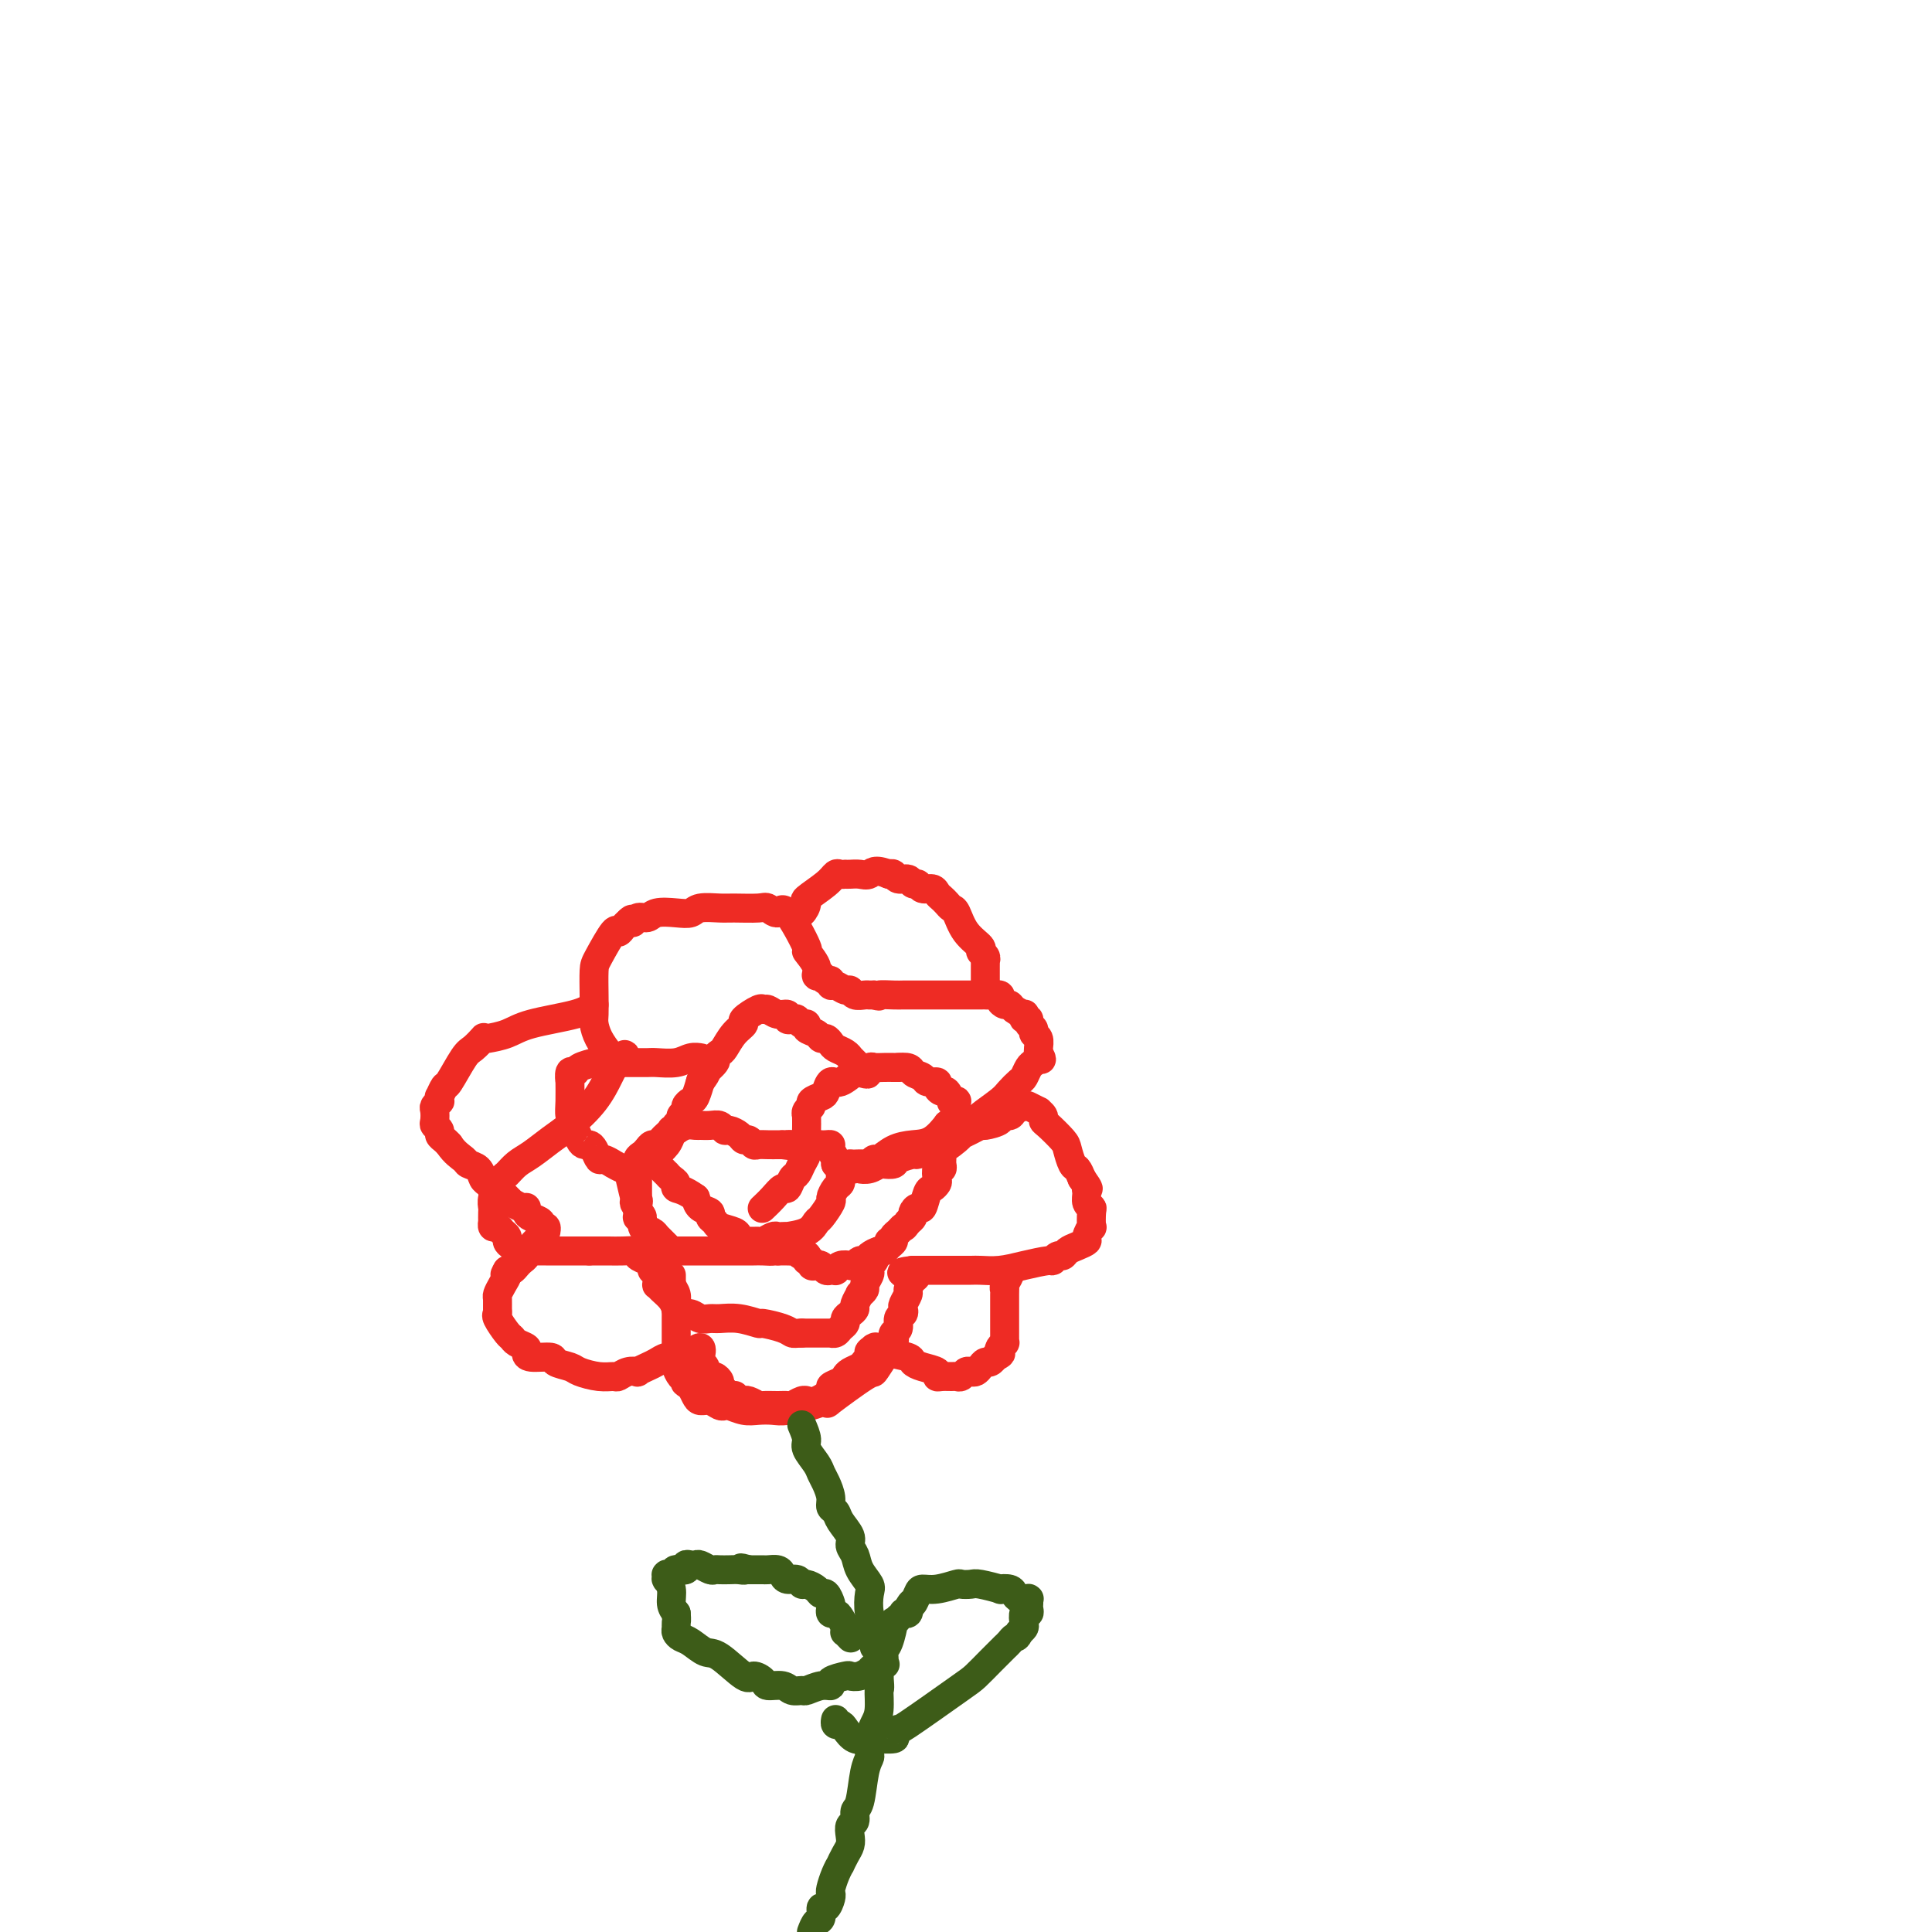 <svg viewBox='0 0 400 400' version='1.1' xmlns='http://www.w3.org/2000/svg' xmlns:xlink='http://www.w3.org/1999/xlink'><g fill='none' stroke='#EE2B24' stroke-width='6' stroke-linecap='round' stroke-linejoin='round'><path d='M158,250c-0.172,0.162 -0.344,0.324 0,0c0.344,-0.324 1.206,-1.133 2,-2c0.794,-0.867 1.522,-1.793 2,-2c0.478,-0.207 0.707,0.306 1,0c0.293,-0.306 0.652,-1.430 1,-2c0.348,-0.570 0.685,-0.587 1,-1c0.315,-0.413 0.606,-1.221 1,-2c0.394,-0.779 0.889,-1.529 1,-2c0.111,-0.471 -0.162,-0.662 0,-1c0.162,-0.338 0.760,-0.823 1,-1c0.240,-0.177 0.121,-0.048 0,0c-0.121,0.048 -0.243,0.013 0,0c0.243,-0.013 0.852,-0.003 1,0c0.148,0.003 -0.167,0.000 0,0c0.167,-0.000 0.814,0.002 1,0c0.186,-0.002 -0.090,-0.008 0,0c0.090,0.008 0.546,0.030 1,0c0.454,-0.030 0.905,-0.111 1,0c0.095,0.111 -0.167,0.415 0,1c0.167,0.585 0.762,1.453 1,2c0.238,0.547 0.119,0.774 0,1'/><path d='M173,241c1.155,0.416 1.042,-0.043 1,0c-0.042,0.043 -0.014,0.588 0,1c0.014,0.412 0.014,0.692 0,1c-0.014,0.308 -0.040,0.644 0,1c0.040,0.356 0.148,0.733 0,1c-0.148,0.267 -0.550,0.424 -1,1c-0.450,0.576 -0.947,1.573 -1,2c-0.053,0.427 0.338,0.286 0,1c-0.338,0.714 -1.407,2.282 -2,3c-0.593,0.718 -0.712,0.585 -1,1c-0.288,0.415 -0.746,1.380 -2,2c-1.254,0.620 -3.305,0.897 -4,1c-0.695,0.103 -0.035,0.031 0,0c0.035,-0.031 -0.554,-0.022 -1,0c-0.446,0.022 -0.748,0.059 -1,0c-0.252,-0.059 -0.454,-0.212 -1,0c-0.546,0.212 -1.438,0.790 -2,1c-0.562,0.210 -0.795,0.053 -1,0c-0.205,-0.053 -0.381,-0.003 -1,0c-0.619,0.003 -1.679,-0.041 -2,0c-0.321,0.041 0.097,0.166 0,0c-0.097,-0.166 -0.710,-0.622 -1,-1c-0.290,-0.378 -0.258,-0.679 -1,-1c-0.742,-0.321 -2.258,-0.663 -3,-1c-0.742,-0.337 -0.710,-0.671 -1,-1c-0.290,-0.329 -0.903,-0.655 -1,-1c-0.097,-0.345 0.320,-0.708 0,-1c-0.320,-0.292 -1.377,-0.512 -2,-1c-0.623,-0.488 -0.811,-1.244 -1,-2'/><path d='M144,248c-2.465,-1.796 -3.626,-1.787 -4,-2c-0.374,-0.213 0.041,-0.648 0,-1c-0.041,-0.352 -0.537,-0.620 -1,-1c-0.463,-0.380 -0.895,-0.870 -1,-1c-0.105,-0.130 0.115,0.101 0,0c-0.115,-0.101 -0.566,-0.535 -1,-1c-0.434,-0.465 -0.850,-0.960 -1,-1c-0.150,-0.040 -0.033,0.376 0,0c0.033,-0.376 -0.016,-1.543 0,-2c0.016,-0.457 0.098,-0.202 0,0c-0.098,0.202 -0.374,0.352 0,0c0.374,-0.352 1.400,-1.204 2,-2c0.600,-0.796 0.776,-1.534 1,-2c0.224,-0.466 0.497,-0.661 1,-1c0.503,-0.339 1.238,-0.824 2,-1c0.762,-0.176 1.552,-0.043 2,0c0.448,0.043 0.553,-0.003 1,0c0.447,0.003 1.237,0.056 2,0c0.763,-0.056 1.500,-0.221 2,0c0.500,0.221 0.764,0.829 1,1c0.236,0.171 0.445,-0.094 1,0c0.555,0.094 1.457,0.547 2,1c0.543,0.453 0.726,0.906 1,1c0.274,0.094 0.641,-0.171 1,0c0.359,0.171 0.712,0.778 1,1c0.288,0.222 0.510,0.060 1,0c0.490,-0.060 1.247,-0.016 2,0c0.753,0.016 1.501,0.005 2,0c0.499,-0.005 0.750,-0.002 1,0'/><path d='M162,237c3.524,0.464 1.336,0.125 1,0c-0.336,-0.125 1.182,-0.034 2,0c0.818,0.034 0.937,0.013 1,0c0.063,-0.013 0.069,-0.019 0,0c-0.069,0.019 -0.215,0.061 0,0c0.215,-0.061 0.790,-0.227 1,0c0.210,0.227 0.056,0.846 0,0c-0.056,-0.846 -0.015,-3.158 0,-4c0.015,-0.842 0.004,-0.216 0,0c-0.004,0.216 -0.001,0.020 0,0c0.001,-0.020 -0.001,0.135 0,0c0.001,-0.135 0.005,-0.561 0,-1c-0.005,-0.439 -0.017,-0.891 0,-1c0.017,-0.109 0.064,0.125 0,0c-0.064,-0.125 -0.238,-0.610 0,-1c0.238,-0.390 0.889,-0.687 1,-1c0.111,-0.313 -0.320,-0.642 0,-1c0.320,-0.358 1.389,-0.745 2,-1c0.611,-0.255 0.764,-0.379 1,-1c0.236,-0.621 0.553,-1.739 1,-2c0.447,-0.261 1.022,0.337 2,0c0.978,-0.337 2.359,-1.607 3,-2c0.641,-0.393 0.543,0.091 1,0c0.457,-0.091 1.471,-0.756 2,-1c0.529,-0.244 0.575,-0.065 1,0c0.425,0.065 1.230,0.018 2,0c0.770,-0.018 1.506,-0.005 2,0c0.494,0.005 0.747,0.003 1,0'/><path d='M186,221c2.731,-0.281 2.559,0.516 3,1c0.441,0.484 1.494,0.656 2,1c0.506,0.344 0.464,0.861 1,1c0.536,0.139 1.650,-0.099 2,0c0.350,0.099 -0.065,0.534 0,1c0.065,0.466 0.610,0.962 1,1c0.390,0.038 0.626,-0.383 1,0c0.374,0.383 0.885,1.570 1,2c0.115,0.430 -0.165,0.103 0,0c0.165,-0.103 0.774,0.017 1,0c0.226,-0.017 0.070,-0.172 0,0c-0.070,0.172 -0.055,0.670 0,1c0.055,0.330 0.150,0.491 0,1c-0.150,0.509 -0.546,1.365 -1,2c-0.454,0.635 -0.967,1.047 -1,1c-0.033,-0.047 0.415,-0.555 0,0c-0.415,0.555 -1.694,2.172 -3,3c-1.306,0.828 -2.641,0.867 -4,1c-1.359,0.133 -2.744,0.361 -4,1c-1.256,0.639 -2.383,1.688 -3,2c-0.617,0.312 -0.725,-0.112 -1,0c-0.275,0.112 -0.719,0.762 -1,1c-0.281,0.238 -0.401,0.064 -1,0c-0.599,-0.064 -1.677,-0.017 -2,0c-0.323,0.017 0.109,0.005 0,0c-0.109,-0.005 -0.760,-0.001 -1,0c-0.240,0.001 -0.069,0.000 0,0c0.069,-0.000 0.034,-0.000 0,0'/><path d='M176,241c-3.059,1.623 -0.205,1.181 1,1c1.205,-0.181 0.761,-0.100 1,0c0.239,0.100 1.161,0.220 2,0c0.839,-0.220 1.595,-0.781 2,-1c0.405,-0.219 0.460,-0.096 1,0c0.540,0.096 1.567,0.166 2,0c0.433,-0.166 0.274,-0.566 1,-1c0.726,-0.434 2.338,-0.901 3,-1c0.662,-0.099 0.372,0.169 1,0c0.628,-0.169 2.172,-0.777 3,-1c0.828,-0.223 0.940,-0.062 1,0c0.060,0.062 0.069,0.023 0,0c-0.069,-0.023 -0.215,-0.032 0,0c0.215,0.032 0.791,0.104 1,0c0.209,-0.104 0.052,-0.383 0,0c-0.052,0.383 -0.000,1.430 0,2c0.000,0.570 -0.052,0.663 0,1c0.052,0.337 0.207,0.917 0,1c-0.207,0.083 -0.776,-0.331 -1,0c-0.224,0.331 -0.101,1.407 0,2c0.101,0.593 0.182,0.704 0,1c-0.182,0.296 -0.627,0.776 -1,1c-0.373,0.224 -0.674,0.193 -1,1c-0.326,0.807 -0.679,2.454 -1,3c-0.321,0.546 -0.612,-0.008 -1,0c-0.388,0.008 -0.874,0.579 -1,1c-0.126,0.421 0.107,0.692 0,1c-0.107,0.308 -0.553,0.654 -1,1'/><path d='M188,253c-1.111,1.571 -0.889,0.998 -1,1c-0.111,0.002 -0.555,0.579 -1,1c-0.445,0.421 -0.892,0.686 -1,1c-0.108,0.314 0.122,0.675 0,1c-0.122,0.325 -0.596,0.613 -1,1c-0.404,0.387 -0.738,0.873 -1,1c-0.262,0.127 -0.452,-0.106 -1,0c-0.548,0.106 -1.455,0.550 -2,1c-0.545,0.450 -0.727,0.904 -1,1c-0.273,0.096 -0.637,-0.167 -1,0c-0.363,0.167 -0.723,0.763 -1,1c-0.277,0.237 -0.469,0.116 -1,0c-0.531,-0.116 -1.399,-0.226 -2,0c-0.601,0.226 -0.935,0.789 -1,1c-0.065,0.211 0.137,0.070 0,0c-0.137,-0.070 -0.615,-0.070 -1,0c-0.385,0.070 -0.676,0.211 -1,0c-0.324,-0.211 -0.679,-0.774 -1,-1c-0.321,-0.226 -0.608,-0.117 -1,0c-0.392,0.117 -0.889,0.241 -1,0c-0.111,-0.241 0.164,-0.848 0,-1c-0.164,-0.152 -0.766,0.152 -1,0c-0.234,-0.152 -0.099,-0.759 0,-1c0.099,-0.241 0.162,-0.117 0,0c-0.162,0.117 -0.550,0.228 -1,0c-0.450,-0.228 -0.963,-0.793 -1,-1c-0.037,-0.207 0.403,-0.055 0,0c-0.403,0.055 -1.647,0.015 -2,0c-0.353,-0.015 0.185,-0.004 0,0c-0.185,0.004 -1.092,0.002 -2,0'/><path d='M161,259c-2.605,-0.464 -1.117,-0.124 -1,0c0.117,0.124 -1.138,0.033 -2,0c-0.862,-0.033 -1.330,-0.009 -2,0c-0.670,0.009 -1.541,0.002 -2,0c-0.459,-0.002 -0.507,-0.001 -1,0c-0.493,0.001 -1.431,0.000 -2,0c-0.569,-0.000 -0.767,-0.000 -1,0c-0.233,0.000 -0.500,0.000 -1,0c-0.500,-0.000 -1.233,-0.000 -2,0c-0.767,0.000 -1.567,0.000 -2,0c-0.433,-0.000 -0.498,-0.000 -1,0c-0.502,0.000 -1.440,0.001 -2,0c-0.560,-0.001 -0.742,-0.003 -1,0c-0.258,0.003 -0.594,0.012 -1,0c-0.406,-0.012 -0.883,-0.045 -1,0c-0.117,0.045 0.126,0.170 0,0c-0.126,-0.170 -0.622,-0.633 -1,-1c-0.378,-0.367 -0.640,-0.638 -1,-1c-0.360,-0.362 -0.818,-0.815 -1,-1c-0.182,-0.185 -0.086,-0.100 0,0c0.086,0.100 0.164,0.217 0,0c-0.164,-0.217 -0.570,-0.766 -1,-1c-0.430,-0.234 -0.886,-0.153 -1,0c-0.114,0.153 0.113,0.377 0,0c-0.113,-0.377 -0.566,-1.354 -1,-2c-0.434,-0.646 -0.848,-0.961 -1,-1c-0.152,-0.039 -0.041,0.200 0,0c0.041,-0.200 0.011,-0.837 0,-1c-0.011,-0.163 -0.003,0.148 0,0c0.003,-0.148 0.001,-0.757 0,-1c-0.001,-0.243 -0.000,-0.122 0,0'/><path d='M132,250c-1.392,-1.555 -0.373,-0.942 0,-1c0.373,-0.058 0.100,-0.785 0,-1c-0.100,-0.215 -0.027,0.083 0,0c0.027,-0.083 0.007,-0.546 0,-1c-0.007,-0.454 -0.002,-0.898 0,-1c0.002,-0.102 -0.000,0.138 0,0c0.000,-0.138 0.003,-0.653 0,-1c-0.003,-0.347 -0.012,-0.527 0,-1c0.012,-0.473 0.045,-1.241 0,-2c-0.045,-0.759 -0.167,-1.509 0,-2c0.167,-0.491 0.622,-0.723 1,-1c0.378,-0.277 0.678,-0.599 1,-1c0.322,-0.401 0.665,-0.882 1,-1c0.335,-0.118 0.663,0.126 1,0c0.337,-0.126 0.682,-0.621 1,-1c0.318,-0.379 0.607,-0.641 1,-1c0.393,-0.359 0.890,-0.814 1,-1c0.110,-0.186 -0.168,-0.102 0,0c0.168,0.102 0.781,0.220 1,0c0.219,-0.220 0.044,-0.780 0,-1c-0.044,-0.220 0.045,-0.100 0,0c-0.045,0.100 -0.223,0.182 0,0c0.223,-0.182 0.847,-0.627 1,-1c0.153,-0.373 -0.167,-0.675 0,-1c0.167,-0.325 0.819,-0.673 1,-1c0.181,-0.327 -0.109,-0.635 0,-1c0.109,-0.365 0.617,-0.789 1,-1c0.383,-0.211 0.642,-0.211 1,-1c0.358,-0.789 0.817,-2.368 1,-3c0.183,-0.632 0.092,-0.316 0,0'/><path d='M145,224c2.113,-2.819 0.894,-1.867 1,-2c0.106,-0.133 1.536,-1.352 2,-2c0.464,-0.648 -0.039,-0.727 0,-1c0.039,-0.273 0.621,-0.740 1,-1c0.379,-0.260 0.557,-0.312 1,-1c0.443,-0.688 1.151,-2.012 2,-3c0.849,-0.988 1.837,-1.639 2,-2c0.163,-0.361 -0.501,-0.432 0,-1c0.501,-0.568 2.166,-1.631 3,-2c0.834,-0.369 0.835,-0.043 1,0c0.165,0.043 0.492,-0.199 1,0c0.508,0.199 1.197,0.837 2,1c0.803,0.163 1.720,-0.148 2,0c0.280,0.148 -0.078,0.757 0,1c0.078,0.243 0.594,0.121 1,0c0.406,-0.121 0.704,-0.240 1,0c0.296,0.240 0.590,0.839 1,1c0.410,0.161 0.936,-0.115 1,0c0.064,0.115 -0.333,0.622 0,1c0.333,0.378 1.398,0.626 2,1c0.602,0.374 0.742,0.873 1,1c0.258,0.127 0.633,-0.120 1,0c0.367,0.120 0.724,0.606 1,1c0.276,0.394 0.469,0.697 1,1c0.531,0.303 1.400,0.607 2,1c0.600,0.393 0.932,0.876 1,1c0.068,0.124 -0.126,-0.111 0,0c0.126,0.111 0.572,0.568 1,1c0.428,0.432 0.836,0.838 1,1c0.164,0.162 0.082,0.081 0,0'/><path d='M178,221c3.267,2.089 0.933,1.311 0,1c-0.933,-0.311 -0.467,-0.156 0,0'/><path d='M145,219c0.165,0.030 0.330,0.061 0,0c-0.330,-0.061 -1.154,-0.212 -2,0c-0.846,0.212 -1.712,0.789 -3,1c-1.288,0.211 -2.996,0.057 -4,0c-1.004,-0.057 -1.303,-0.015 -2,0c-0.697,0.015 -1.790,0.004 -2,0c-0.210,-0.004 0.465,-0.001 0,0c-0.465,0.001 -2.069,-0.000 -3,0c-0.931,0.000 -1.188,0.003 -2,0c-0.812,-0.003 -2.178,-0.010 -3,0c-0.822,0.010 -1.100,0.039 -1,0c0.100,-0.039 0.577,-0.146 0,0c-0.577,0.146 -2.207,0.543 -3,1c-0.793,0.457 -0.748,0.972 -1,1c-0.252,0.028 -0.800,-0.431 -1,0c-0.200,0.431 -0.051,1.754 0,2c0.051,0.246 0.003,-0.583 0,0c-0.003,0.583 0.038,2.580 0,4c-0.038,1.420 -0.154,2.263 0,3c0.154,0.737 0.577,1.369 1,2'/><path d='M119,233c-0.203,1.978 -0.209,0.924 0,1c0.209,0.076 0.634,1.282 1,2c0.366,0.718 0.674,0.948 1,1c0.326,0.052 0.670,-0.073 1,0c0.330,0.073 0.647,0.344 1,1c0.353,0.656 0.742,1.696 1,2c0.258,0.304 0.384,-0.129 1,0c0.616,0.129 1.720,0.819 2,1c0.280,0.181 -0.265,-0.148 0,0c0.265,0.148 1.339,0.772 2,1c0.661,0.228 0.909,0.061 1,0c0.091,-0.061 0.024,-0.016 0,0c-0.024,0.016 -0.007,0.004 0,0c0.007,-0.004 0.002,-0.001 0,0c-0.002,0.001 -0.001,0.001 0,0'/><path d='M130,242c0.723,3.206 1.447,6.412 2,8c0.553,1.588 0.936,1.556 1,2c0.064,0.444 -0.189,1.362 0,2c0.189,0.638 0.821,0.997 1,1c0.179,0.003 -0.097,-0.350 0,0c0.097,0.350 0.565,1.403 1,2c0.435,0.597 0.838,0.739 1,1c0.162,0.261 0.085,0.640 0,1c-0.085,0.360 -0.177,0.701 0,1c0.177,0.299 0.622,0.556 1,1c0.378,0.444 0.690,1.075 1,2c0.310,0.925 0.619,2.143 1,3c0.381,0.857 0.834,1.354 1,2c0.166,0.646 0.044,1.441 0,2c-0.044,0.559 -0.012,0.881 0,1c0.012,0.119 0.003,0.034 0,0c-0.003,-0.034 -0.002,-0.017 0,0'/><path d='M184,257c-0.332,0.900 -0.664,1.799 -1,2c-0.336,0.201 -0.678,-0.298 -1,0c-0.322,0.298 -0.626,1.393 -1,2c-0.374,0.607 -0.817,0.726 -1,1c-0.183,0.274 -0.106,0.705 0,1c0.106,0.295 0.240,0.456 0,1c-0.240,0.544 -0.853,1.473 -1,2c-0.147,0.527 0.172,0.652 0,1c-0.172,0.348 -0.833,0.919 -1,1c-0.167,0.081 0.162,-0.329 0,0c-0.162,0.329 -0.813,1.398 -1,2c-0.187,0.602 0.090,0.739 0,1c-0.090,0.261 -0.549,0.648 -1,1c-0.451,0.352 -0.896,0.669 -1,1c-0.104,0.331 0.131,0.677 0,1c-0.131,0.323 -0.629,0.622 -1,1c-0.371,0.378 -0.614,0.833 -1,1c-0.386,0.167 -0.915,0.045 -1,0c-0.085,-0.045 0.276,-0.012 0,0c-0.276,0.012 -1.187,0.003 -2,0c-0.813,-0.003 -1.526,-0.001 -2,0c-0.474,0.001 -0.707,0.000 -1,0c-0.293,-0.000 -0.647,-0.000 -1,0'/><path d='M166,276c-1.479,0.043 -1.676,0.151 -2,0c-0.324,-0.151 -0.776,-0.562 -2,-1c-1.224,-0.438 -3.220,-0.902 -4,-1c-0.780,-0.098 -0.345,0.171 -1,0c-0.655,-0.171 -2.402,-0.782 -4,-1c-1.598,-0.218 -3.048,-0.044 -4,0c-0.952,0.044 -1.407,-0.043 -2,0c-0.593,0.043 -1.324,0.216 -2,0c-0.676,-0.216 -1.298,-0.821 -2,-1c-0.702,-0.179 -1.484,0.067 -2,0c-0.516,-0.067 -0.765,-0.448 -1,-1c-0.235,-0.552 -0.455,-1.276 -1,-2c-0.545,-0.724 -1.414,-1.447 -2,-2c-0.586,-0.553 -0.889,-0.937 -1,-1c-0.111,-0.063 -0.030,0.194 0,0c0.030,-0.194 0.009,-0.841 0,-1c-0.009,-0.159 -0.007,0.168 0,0c0.007,-0.168 0.017,-0.832 0,-1c-0.017,-0.168 -0.061,0.161 0,0c0.061,-0.161 0.229,-0.813 0,-1c-0.229,-0.187 -0.854,0.091 -1,0c-0.146,-0.091 0.188,-0.550 0,-1c-0.188,-0.450 -0.896,-0.891 -1,-1c-0.104,-0.109 0.397,0.114 0,0c-0.397,-0.114 -1.692,-0.567 -2,-1c-0.308,-0.433 0.370,-0.848 0,-1c-0.370,-0.152 -1.790,-0.041 -3,0c-1.210,0.041 -2.210,0.011 -3,0c-0.790,-0.011 -1.368,-0.003 -2,0c-0.632,0.003 -1.316,0.002 -2,0'/><path d='M122,259c-2.400,-0.000 -3.401,-0.000 -4,0c-0.599,0.000 -0.798,0.000 -1,0c-0.202,-0.000 -0.407,-0.000 -1,0c-0.593,0.000 -1.572,0.001 -2,0c-0.428,-0.001 -0.303,-0.003 -1,0c-0.697,0.003 -2.215,0.012 -3,0c-0.785,-0.012 -0.836,-0.045 -1,0c-0.164,0.045 -0.439,0.167 -1,0c-0.561,-0.167 -1.407,-0.623 -2,-1c-0.593,-0.377 -0.933,-0.674 -1,-1c-0.067,-0.326 0.140,-0.680 0,-1c-0.140,-0.320 -0.626,-0.606 -1,-1c-0.374,-0.394 -0.636,-0.897 -1,-1c-0.364,-0.103 -0.829,0.194 -1,0c-0.171,-0.194 -0.047,-0.881 0,-1c0.047,-0.119 0.017,0.328 0,0c-0.017,-0.328 -0.019,-1.431 0,-2c0.019,-0.569 0.061,-0.604 0,-1c-0.061,-0.396 -0.224,-1.152 0,-2c0.224,-0.848 0.836,-1.789 1,-2c0.164,-0.211 -0.120,0.306 0,0c0.120,-0.306 0.643,-1.436 1,-2c0.357,-0.564 0.548,-0.561 1,-1c0.452,-0.439 1.167,-1.319 2,-2c0.833,-0.681 1.785,-1.162 3,-2c1.215,-0.838 2.693,-2.031 4,-3c1.307,-0.969 2.443,-1.713 4,-3c1.557,-1.287 3.535,-3.116 5,-5c1.465,-1.884 2.419,-3.824 3,-5c0.581,-1.176 0.791,-1.588 1,-2'/><path d='M127,221c4.098,-4.730 1.842,-2.053 1,-1c-0.842,1.053 -0.271,0.484 0,0c0.271,-0.484 0.241,-0.882 0,-1c-0.241,-0.118 -0.691,0.044 -1,0c-0.309,-0.044 -0.475,-0.295 -1,-1c-0.525,-0.705 -1.409,-1.862 -2,-3c-0.591,-1.138 -0.889,-2.255 -1,-3c-0.111,-0.745 -0.033,-1.119 0,-2c0.033,-0.881 0.022,-2.270 0,-4c-0.022,-1.730 -0.056,-3.801 0,-5c0.056,-1.199 0.200,-1.526 1,-3c0.800,-1.474 2.256,-4.096 3,-5c0.744,-0.904 0.777,-0.089 1,0c0.223,0.089 0.635,-0.546 1,-1c0.365,-0.454 0.682,-0.727 1,-1'/><path d='M130,191c1.276,-1.482 0.967,-0.187 1,0c0.033,0.187 0.408,-0.733 1,-1c0.592,-0.267 1.403,0.121 2,0c0.597,-0.121 0.982,-0.750 2,-1c1.018,-0.250 2.668,-0.120 4,0c1.332,0.120 2.346,0.229 3,0c0.654,-0.229 0.948,-0.795 2,-1c1.052,-0.205 2.863,-0.049 4,0c1.137,0.049 1.600,-0.008 3,0c1.400,0.008 3.736,0.081 5,0c1.264,-0.081 1.457,-0.315 2,0c0.543,0.315 1.435,1.180 2,1c0.565,-0.180 0.802,-1.403 2,0c1.198,1.403 3.358,5.434 4,7c0.642,1.566 -0.235,0.667 0,1c0.235,0.333 1.582,1.897 2,3c0.418,1.103 -0.094,1.744 0,2c0.094,0.256 0.795,0.125 1,0c0.205,-0.125 -0.087,-0.245 0,0c0.087,0.245 0.552,0.854 1,1c0.448,0.146 0.880,-0.172 1,0c0.120,0.172 -0.071,0.835 0,1c0.071,0.165 0.404,-0.166 1,0c0.596,0.166 1.456,0.829 2,1c0.544,0.171 0.772,-0.150 1,0c0.228,0.150 0.456,0.772 1,1c0.544,0.228 1.404,0.061 2,0c0.596,-0.061 0.930,-0.016 1,0c0.070,0.016 -0.123,0.005 0,0c0.123,-0.005 0.561,-0.002 1,0'/><path d='M181,206c1.617,0.464 0.659,0.124 1,0c0.341,-0.124 1.982,-0.033 3,0c1.018,0.033 1.413,0.009 2,0c0.587,-0.009 1.367,-0.002 2,0c0.633,0.002 1.120,0.001 2,0c0.880,-0.001 2.152,-0.000 3,0c0.848,0.000 1.273,0.000 2,0c0.727,-0.000 1.757,0.000 2,0c0.243,-0.000 -0.299,-0.000 0,0c0.299,0.000 1.441,0.000 2,0c0.559,-0.000 0.536,-0.001 1,0c0.464,0.001 1.416,0.003 2,0c0.584,-0.003 0.800,-0.011 1,0c0.200,0.011 0.382,0.041 1,0c0.618,-0.041 1.670,-0.152 2,0c0.330,0.152 -0.062,0.567 0,1c0.062,0.433 0.577,0.886 1,1c0.423,0.114 0.753,-0.109 1,0c0.247,0.109 0.410,0.550 1,1c0.590,0.450 1.607,0.908 2,1c0.393,0.092 0.162,-0.183 0,0c-0.162,0.183 -0.255,0.823 0,1c0.255,0.177 0.857,-0.108 1,0c0.143,0.108 -0.172,0.610 0,1c0.172,0.390 0.831,0.668 1,1c0.169,0.332 -0.150,0.718 0,1c0.150,0.282 0.771,0.461 1,1c0.229,0.539 0.065,1.440 0,2c-0.065,0.560 -0.033,0.780 0,1'/><path d='M215,218c1.241,2.079 0.344,1.277 0,1c-0.344,-0.277 -0.134,-0.029 0,0c0.134,0.029 0.192,-0.162 0,0c-0.192,0.162 -0.632,0.677 -1,1c-0.368,0.323 -0.662,0.456 -1,1c-0.338,0.544 -0.718,1.501 -1,2c-0.282,0.499 -0.466,0.539 -1,1c-0.534,0.461 -1.418,1.342 -2,2c-0.582,0.658 -0.863,1.095 -2,2c-1.137,0.905 -3.132,2.280 -4,3c-0.868,0.720 -0.610,0.785 -1,1c-0.390,0.215 -1.428,0.578 -2,1c-0.572,0.422 -0.679,0.901 -1,1c-0.321,0.099 -0.857,-0.184 -1,0c-0.143,0.184 0.108,0.834 0,1c-0.108,0.166 -0.575,-0.151 -1,0c-0.425,0.151 -0.807,0.772 -1,1c-0.193,0.228 -0.198,0.065 0,0c0.198,-0.065 0.599,-0.033 1,0'/><path d='M197,236c-2.595,2.834 -0.082,0.918 1,0c1.082,-0.918 0.732,-0.837 1,-1c0.268,-0.163 1.152,-0.569 2,-1c0.848,-0.431 1.660,-0.885 2,-1c0.340,-0.115 0.208,0.110 1,0c0.792,-0.110 2.507,-0.555 3,-1c0.493,-0.445 -0.236,-0.890 0,-1c0.236,-0.110 1.436,0.114 2,0c0.564,-0.114 0.491,-0.566 1,-1c0.509,-0.434 1.599,-0.848 2,-1c0.401,-0.152 0.111,-0.041 0,0c-0.111,0.041 -0.043,0.011 0,0c0.043,-0.011 0.062,-0.004 0,0c-0.062,0.004 -0.205,0.005 0,0c0.205,-0.005 0.758,-0.016 1,0c0.242,0.016 0.174,0.060 0,0c-0.174,-0.060 -0.453,-0.223 0,0c0.453,0.223 1.639,0.831 2,1c0.361,0.169 -0.103,-0.102 0,0c0.103,0.102 0.773,0.578 1,1c0.227,0.422 0.011,0.789 0,1c-0.011,0.211 0.182,0.265 1,1c0.818,0.735 2.261,2.150 3,3c0.739,0.850 0.776,1.135 1,2c0.224,0.865 0.637,2.310 1,3c0.363,0.690 0.675,0.626 1,1c0.325,0.374 0.662,1.187 1,2'/><path d='M224,244c1.924,2.741 1.234,2.094 1,2c-0.234,-0.094 -0.010,0.365 0,1c0.010,0.635 -0.192,1.447 0,2c0.192,0.553 0.779,0.849 1,1c0.221,0.151 0.075,0.159 0,1c-0.075,0.841 -0.078,2.516 0,3c0.078,0.484 0.239,-0.221 0,0c-0.239,0.221 -0.876,1.370 -1,2c-0.124,0.630 0.265,0.742 0,1c-0.265,0.258 -1.185,0.662 -2,1c-0.815,0.338 -1.525,0.612 -2,1c-0.475,0.388 -0.717,0.891 -1,1c-0.283,0.109 -0.609,-0.177 -1,0c-0.391,0.177 -0.847,0.818 -1,1c-0.153,0.182 -0.003,-0.095 -1,0c-0.997,0.095 -3.139,0.561 -5,1c-1.861,0.439 -3.439,0.850 -5,1c-1.561,0.150 -3.104,0.040 -4,0c-0.896,-0.040 -1.146,-0.011 -2,0c-0.854,0.011 -2.313,0.003 -3,0c-0.687,-0.003 -0.604,-0.001 -1,0c-0.396,0.001 -1.273,0.000 -2,0c-0.727,-0.000 -1.305,-0.000 -2,0c-0.695,0.000 -1.507,0.000 -2,0c-0.493,-0.000 -0.668,-0.000 -1,0c-0.332,0.000 -0.821,0.000 -1,0c-0.179,-0.000 -0.048,-0.000 0,0c0.048,0.000 0.014,0.000 0,0c-0.014,-0.000 -0.007,-0.000 0,0'/><path d='M189,263c-4.504,0.505 -1.263,0.769 0,1c1.263,0.231 0.548,0.429 0,1c-0.548,0.571 -0.930,1.515 -1,2c-0.070,0.485 0.173,0.510 0,1c-0.173,0.490 -0.763,1.444 -1,2c-0.237,0.556 -0.120,0.712 0,1c0.120,0.288 0.242,0.707 0,1c-0.242,0.293 -0.848,0.458 -1,1c-0.152,0.542 0.150,1.460 0,2c-0.150,0.540 -0.751,0.703 -1,1c-0.249,0.297 -0.144,0.730 0,1c0.144,0.270 0.327,0.378 0,1c-0.327,0.622 -1.166,1.757 -2,3c-0.834,1.243 -1.664,2.595 -2,3c-0.336,0.405 -0.178,-0.136 -2,1c-1.822,1.136 -5.623,3.950 -7,5c-1.377,1.050 -0.329,0.338 0,0c0.329,-0.338 -0.061,-0.301 -1,0c-0.939,0.301 -2.429,0.865 -3,1c-0.571,0.135 -0.224,-0.159 -1,0c-0.776,0.159 -2.673,0.771 -4,1c-1.327,0.229 -2.082,0.075 -3,0c-0.918,-0.075 -2.000,-0.072 -3,0c-1.000,0.072 -1.920,0.211 -3,0c-1.080,-0.211 -2.321,-0.774 -3,-1c-0.679,-0.226 -0.798,-0.115 -1,0c-0.202,0.115 -0.488,0.235 -1,0c-0.512,-0.235 -1.251,-0.826 -2,-1c-0.749,-0.174 -1.509,0.069 -2,0c-0.491,-0.069 -0.712,-0.448 -1,-1c-0.288,-0.552 -0.644,-1.276 -1,-2'/><path d='M143,287c-1.884,-0.968 -1.093,-0.890 -1,-1c0.093,-0.110 -0.511,-0.410 -1,-1c-0.489,-0.590 -0.863,-1.470 -1,-2c-0.137,-0.530 -0.037,-0.710 0,-1c0.037,-0.290 0.010,-0.689 0,-1c-0.010,-0.311 -0.003,-0.532 0,-1c0.003,-0.468 0.001,-1.181 0,-2c-0.001,-0.819 -0.000,-1.743 0,-2c0.000,-0.257 0.000,0.153 0,0c-0.000,-0.153 -0.000,-0.867 0,-1c0.000,-0.133 0.001,0.316 0,0c-0.001,-0.316 -0.004,-1.399 0,-2c0.004,-0.601 0.015,-0.722 0,-1c-0.015,-0.278 -0.057,-0.715 0,-1c0.057,-0.285 0.211,-0.420 0,-1c-0.211,-0.580 -0.789,-1.606 -1,-2c-0.211,-0.394 -0.057,-0.157 0,0c0.057,0.157 0.015,0.235 0,0c-0.015,-0.235 -0.004,-0.784 0,-1c0.004,-0.216 0.001,-0.100 0,0c-0.001,0.100 -0.000,0.185 0,0c0.000,-0.185 0.000,-0.638 0,-1c-0.000,-0.362 -0.000,-0.633 0,-1c0.000,-0.367 0.000,-0.830 0,-1c-0.000,-0.170 -0.000,-0.046 0,0c0.000,0.046 0.000,0.013 0,0c-0.000,-0.013 -0.000,-0.007 0,0'/><path d='M123,208c-0.793,0.672 -1.586,1.343 -4,2c-2.414,0.657 -6.449,1.298 -9,2c-2.551,0.702 -3.618,1.463 -5,2c-1.382,0.537 -3.079,0.850 -4,1c-0.921,0.150 -1.066,0.135 -1,0c0.066,-0.135 0.344,-0.392 0,0c-0.344,0.392 -1.311,1.433 -2,2c-0.689,0.567 -1.099,0.658 -2,2c-0.901,1.342 -2.294,3.933 -3,5c-0.706,1.067 -0.724,0.611 -1,1c-0.276,0.389 -0.810,1.624 -1,2c-0.190,0.376 -0.037,-0.108 0,0c0.037,0.108 -0.042,0.806 0,1c0.042,0.194 0.206,-0.117 0,0c-0.206,0.117 -0.783,0.661 -1,1c-0.217,0.339 -0.073,0.472 0,1c0.073,0.528 0.075,1.451 0,2c-0.075,0.549 -0.227,0.724 0,1c0.227,0.276 0.834,0.651 1,1c0.166,0.349 -0.109,0.671 0,1c0.109,0.329 0.603,0.665 1,1c0.397,0.335 0.699,0.667 1,1'/><path d='M93,237c1.112,1.710 2.392,2.485 3,3c0.608,0.515 0.544,0.769 1,1c0.456,0.231 1.432,0.440 2,1c0.568,0.560 0.728,1.472 1,2c0.272,0.528 0.655,0.671 1,1c0.345,0.329 0.651,0.844 1,1c0.349,0.156 0.741,-0.045 1,0c0.259,0.045 0.385,0.337 1,1c0.615,0.663 1.720,1.697 2,2c0.280,0.303 -0.263,-0.126 0,0c0.263,0.126 1.332,0.807 2,1c0.668,0.193 0.934,-0.102 1,0c0.066,0.102 -0.070,0.601 0,1c0.070,0.399 0.344,0.699 1,1c0.656,0.301 1.692,0.602 2,1c0.308,0.398 -0.114,0.891 0,1c0.114,0.109 0.763,-0.168 1,0c0.237,0.168 0.062,0.779 0,1c-0.062,0.221 -0.009,0.051 0,0c0.009,-0.051 -0.025,0.018 0,0c0.025,-0.018 0.109,-0.121 0,0c-0.109,0.121 -0.410,0.466 -1,1c-0.590,0.534 -1.467,1.257 -2,2c-0.533,0.743 -0.720,1.506 -1,2c-0.280,0.494 -0.652,0.720 -1,1c-0.348,0.280 -0.671,0.614 -1,1c-0.329,0.386 -0.666,0.825 -1,1c-0.334,0.175 -0.667,0.088 -1,0'/><path d='M105,263c-1.039,1.682 -0.135,0.888 0,1c0.135,0.112 -0.499,1.130 -1,2c-0.501,0.870 -0.868,1.593 -1,2c-0.132,0.407 -0.029,0.498 0,1c0.029,0.502 -0.017,1.416 0,2c0.017,0.584 0.097,0.839 0,1c-0.097,0.161 -0.372,0.228 0,1c0.372,0.772 1.392,2.248 2,3c0.608,0.752 0.804,0.780 1,1c0.196,0.220 0.393,0.633 1,1c0.607,0.367 1.624,0.690 2,1c0.376,0.310 0.111,0.608 0,1c-0.111,0.392 -0.068,0.878 1,1c1.068,0.122 3.160,-0.121 4,0c0.840,0.121 0.428,0.607 1,1c0.572,0.393 2.127,0.695 3,1c0.873,0.305 1.062,0.614 2,1c0.938,0.386 2.623,0.849 4,1c1.377,0.151 2.444,-0.011 3,0c0.556,0.011 0.600,0.196 1,0c0.400,-0.196 1.157,-0.773 2,-1c0.843,-0.227 1.773,-0.103 2,0c0.227,0.103 -0.247,0.185 0,0c0.247,-0.185 1.217,-0.637 2,-1c0.783,-0.363 1.378,-0.636 2,-1c0.622,-0.364 1.270,-0.819 2,-1c0.730,-0.181 1.543,-0.087 2,0c0.457,0.087 0.559,0.168 1,0c0.441,-0.168 1.220,-0.584 2,-1'/><path d='M143,280c3.106,-0.684 1.372,0.107 1,0c-0.372,-0.107 0.617,-1.112 1,-1c0.383,0.112 0.158,1.340 0,2c-0.158,0.660 -0.250,0.750 0,1c0.250,0.250 0.841,0.658 1,1c0.159,0.342 -0.116,0.616 0,1c0.116,0.384 0.622,0.876 1,1c0.378,0.124 0.627,-0.121 1,0c0.373,0.121 0.870,0.610 1,1c0.130,0.390 -0.106,0.683 0,1c0.106,0.317 0.553,0.659 1,1'/><path d='M150,288c1.018,1.177 0.063,0.118 0,0c-0.063,-0.118 0.767,0.704 1,1c0.233,0.296 -0.130,0.065 0,0c0.130,-0.065 0.752,0.035 1,0c0.248,-0.035 0.123,-0.206 0,0c-0.123,0.206 -0.244,0.787 0,1c0.244,0.213 0.852,0.056 1,0c0.148,-0.056 -0.163,-0.011 0,0c0.163,0.011 0.801,-0.011 1,0c0.199,0.011 -0.042,0.056 0,0c0.042,-0.056 0.368,-0.211 1,0c0.632,0.211 1.569,0.790 2,1c0.431,0.210 0.357,0.053 1,0c0.643,-0.053 2.005,0.000 3,0c0.995,-0.000 1.624,-0.053 2,0c0.376,0.053 0.497,0.212 1,0c0.503,-0.212 1.386,-0.796 2,-1c0.614,-0.204 0.958,-0.030 1,0c0.042,0.030 -0.217,-0.086 0,0c0.217,0.086 0.909,0.374 2,0c1.091,-0.374 2.582,-1.410 3,-2c0.418,-0.590 -0.235,-0.736 0,-1c0.235,-0.264 1.358,-0.648 2,-1c0.642,-0.352 0.803,-0.672 1,-1c0.197,-0.328 0.431,-0.662 1,-1c0.569,-0.338 1.472,-0.678 2,-1c0.528,-0.322 0.681,-0.625 1,-1c0.319,-0.375 0.806,-0.821 1,-1c0.194,-0.179 0.097,-0.089 0,0'/><path d='M180,281c2.416,-1.713 0.455,-0.995 0,-1c-0.455,-0.005 0.596,-0.733 1,-1c0.404,-0.267 0.160,-0.072 0,0c-0.160,0.072 -0.235,0.022 0,0c0.235,-0.022 0.781,-0.017 1,0c0.219,0.017 0.110,0.046 0,0c-0.110,-0.046 -0.221,-0.167 0,0c0.221,0.167 0.775,0.622 2,1c1.225,0.378 3.123,0.679 4,1c0.877,0.321 0.734,0.660 1,1c0.266,0.340 0.939,0.680 2,1c1.061,0.320 2.508,0.621 3,1c0.492,0.379 0.030,0.834 0,1c-0.030,0.166 0.373,0.041 1,0c0.627,-0.041 1.477,0.003 2,0c0.523,-0.003 0.717,-0.053 1,0c0.283,0.053 0.653,0.208 1,0c0.347,-0.208 0.670,-0.778 1,-1c0.330,-0.222 0.665,-0.097 1,0c0.335,0.097 0.668,0.166 1,0c0.332,-0.166 0.664,-0.567 1,-1c0.336,-0.433 0.678,-0.900 1,-1c0.322,-0.100 0.625,0.165 1,0c0.375,-0.165 0.821,-0.762 1,-1c0.179,-0.238 0.089,-0.119 0,0'/><path d='M206,281c1.635,-0.802 1.223,-0.807 1,-1c-0.223,-0.193 -0.256,-0.572 0,-1c0.256,-0.428 0.801,-0.904 1,-1c0.199,-0.096 0.053,0.188 0,0c-0.053,-0.188 -0.014,-0.846 0,-1c0.014,-0.154 0.004,0.198 0,0c-0.004,-0.198 -0.002,-0.945 0,-1c0.002,-0.055 0.004,0.581 0,-1c-0.004,-1.581 -0.015,-5.380 0,-7c0.015,-1.620 0.057,-1.061 0,-1c-0.057,0.061 -0.211,-0.376 0,-1c0.211,-0.624 0.789,-1.435 1,-2c0.211,-0.565 0.057,-0.883 0,-1c-0.057,-0.117 -0.016,-0.033 0,0c0.016,0.033 0.008,0.017 0,0'/><path d='M204,203c-0.000,-0.331 -0.000,-0.662 0,-1c0.000,-0.338 0.001,-0.682 0,-1c-0.001,-0.318 -0.005,-0.610 0,-1c0.005,-0.390 0.018,-0.877 0,-1c-0.018,-0.123 -0.067,0.117 0,0c0.067,-0.117 0.250,-0.592 0,-1c-0.250,-0.408 -0.931,-0.750 -1,-1c-0.069,-0.250 0.476,-0.410 0,-1c-0.476,-0.590 -1.973,-1.611 -3,-3c-1.027,-1.389 -1.585,-3.145 -2,-4c-0.415,-0.855 -0.688,-0.807 -1,-1c-0.312,-0.193 -0.665,-0.625 -1,-1c-0.335,-0.375 -0.653,-0.693 -1,-1c-0.347,-0.307 -0.723,-0.603 -1,-1c-0.277,-0.397 -0.454,-0.895 -1,-1c-0.546,-0.105 -1.459,0.183 -2,0c-0.541,-0.183 -0.708,-0.837 -1,-1c-0.292,-0.163 -0.708,0.166 -1,0c-0.292,-0.166 -0.460,-0.828 -1,-1c-0.540,-0.172 -1.453,0.146 -2,0c-0.547,-0.146 -0.728,-0.756 -1,-1c-0.272,-0.244 -0.636,-0.122 -1,0'/><path d='M184,181c-2.978,-1.238 -3.424,-0.332 -4,0c-0.576,0.332 -1.282,0.089 -2,0c-0.718,-0.089 -1.449,-0.025 -2,0c-0.551,0.025 -0.922,0.011 -1,0c-0.078,-0.011 0.135,-0.020 0,0c-0.135,0.020 -0.620,0.070 -1,0c-0.380,-0.070 -0.655,-0.260 -1,0c-0.345,0.260 -0.762,0.970 -2,2c-1.238,1.030 -3.299,2.381 -4,3c-0.701,0.619 -0.044,0.506 0,1c0.044,0.494 -0.527,1.595 -1,2c-0.473,0.405 -0.850,0.116 -1,0c-0.150,-0.116 -0.075,-0.058 0,0'/></g>
<g fill='none' stroke='#3D5C18' stroke-width='6' stroke-linecap='round' stroke-linejoin='round'><path d='M166,295c0.477,1.119 0.954,2.238 1,3c0.046,0.762 -0.337,1.166 0,2c0.337,0.834 1.396,2.097 2,3c0.604,0.903 0.754,1.446 1,2c0.246,0.554 0.590,1.120 1,2c0.410,0.880 0.888,2.074 1,3c0.112,0.926 -0.143,1.585 0,2c0.143,0.415 0.683,0.586 1,1c0.317,0.414 0.412,1.072 1,2c0.588,0.928 1.667,2.125 2,3c0.333,0.875 -0.082,1.426 0,2c0.082,0.574 0.662,1.171 1,2c0.338,0.829 0.434,1.891 1,3c0.566,1.109 1.601,2.266 2,3c0.399,0.734 0.163,1.044 0,2c-0.163,0.956 -0.254,2.557 0,4c0.254,1.443 0.852,2.727 1,4c0.148,1.273 -0.152,2.535 0,3c0.152,0.465 0.758,0.133 1,1c0.242,0.867 0.121,2.934 0,5'/><path d='M182,347c0.297,3.415 0.041,2.453 0,3c-0.041,0.547 0.133,2.604 0,4c-0.133,1.396 -0.575,2.131 -1,3c-0.425,0.869 -0.835,1.872 -1,3c-0.165,1.128 -0.087,2.381 0,3c0.087,0.619 0.182,0.604 0,1c-0.182,0.396 -0.641,1.205 -1,3c-0.359,1.795 -0.618,4.578 -1,6c-0.382,1.422 -0.886,1.483 -1,2c-0.114,0.517 0.163,1.489 0,2c-0.163,0.511 -0.766,0.562 -1,1c-0.234,0.438 -0.101,1.265 0,2c0.101,0.735 0.168,1.379 0,2c-0.168,0.621 -0.570,1.221 -1,2c-0.430,0.779 -0.886,1.739 -1,2c-0.114,0.261 0.114,-0.177 0,0c-0.114,0.177 -0.569,0.970 -1,2c-0.431,1.030 -0.837,2.299 -1,3c-0.163,0.701 -0.081,0.836 0,1c0.081,0.164 0.162,0.358 0,1c-0.162,0.642 -0.568,1.733 -1,2c-0.432,0.267 -0.889,-0.289 -1,0c-0.111,0.289 0.124,1.424 0,2c-0.124,0.576 -0.607,0.593 -1,1c-0.393,0.407 -0.697,1.203 -1,2'/><path d='M176,339c0.111,0.118 0.223,0.235 0,0c-0.223,-0.235 -0.780,-0.823 -1,-1c-0.220,-0.177 -0.101,0.059 0,0c0.101,-0.059 0.185,-0.411 0,-1c-0.185,-0.589 -0.637,-1.413 -1,-2c-0.363,-0.587 -0.636,-0.935 -1,-1c-0.364,-0.065 -0.819,0.155 -1,0c-0.181,-0.155 -0.089,-0.685 0,-1c0.089,-0.315 0.175,-0.414 0,-1c-0.175,-0.586 -0.610,-1.659 -1,-2c-0.390,-0.341 -0.733,0.048 -1,0c-0.267,-0.048 -0.456,-0.534 -1,-1c-0.544,-0.466 -1.441,-0.912 -2,-1c-0.559,-0.088 -0.779,0.183 -1,0c-0.221,-0.183 -0.444,-0.820 -1,-1c-0.556,-0.180 -1.444,0.095 -2,0c-0.556,-0.095 -0.778,-0.561 -1,-1c-0.222,-0.439 -0.443,-0.850 -1,-1c-0.557,-0.150 -1.448,-0.040 -2,0c-0.552,0.040 -0.764,0.011 -1,0c-0.236,-0.011 -0.496,-0.003 -1,0c-0.504,0.003 -1.252,0.002 -2,0'/><path d='M155,325c-2.666,-0.774 -1.330,-0.208 -1,0c0.330,0.208 -0.344,0.057 -1,0c-0.656,-0.057 -1.293,-0.019 -2,0c-0.707,0.019 -1.485,0.019 -2,0c-0.515,-0.019 -0.768,-0.057 -1,0c-0.232,0.057 -0.445,0.211 -1,0c-0.555,-0.211 -1.453,-0.785 -2,-1c-0.547,-0.215 -0.742,-0.072 -1,0c-0.258,0.072 -0.577,0.072 -1,0c-0.423,-0.072 -0.949,-0.216 -1,0c-0.051,0.216 0.375,0.794 0,1c-0.375,0.206 -1.549,0.041 -2,0c-0.451,-0.041 -0.177,0.041 0,0c0.177,-0.041 0.258,-0.207 0,0c-0.258,0.207 -0.854,0.786 -1,1c-0.146,0.214 0.157,0.061 0,0c-0.157,-0.061 -0.774,-0.031 -1,0c-0.226,0.031 -0.060,0.061 0,0c0.060,-0.061 0.015,-0.214 0,0c-0.015,0.214 -0.000,0.794 0,1c0.000,0.206 -0.015,0.037 0,0c0.015,-0.037 0.059,0.059 0,0c-0.059,-0.059 -0.222,-0.274 0,0c0.222,0.274 0.829,1.035 1,2c0.171,0.965 -0.094,2.133 0,3c0.094,0.867 0.547,1.434 1,2'/><path d='M140,334c0.152,1.642 0.032,1.748 0,2c-0.032,0.252 0.025,0.649 0,1c-0.025,0.351 -0.133,0.654 0,1c0.133,0.346 0.508,0.735 1,1c0.492,0.265 1.100,0.406 2,1c0.900,0.594 2.091,1.640 3,2c0.909,0.360 1.537,0.034 3,1c1.463,0.966 3.761,3.225 5,4c1.239,0.775 1.420,0.068 2,0c0.580,-0.068 1.560,0.503 2,1c0.440,0.497 0.340,0.919 1,1c0.660,0.081 2.081,-0.178 3,0c0.919,0.178 1.337,0.795 2,1c0.663,0.205 1.572,-0.000 2,0c0.428,0.000 0.374,0.207 1,0c0.626,-0.207 1.932,-0.826 3,-1c1.068,-0.174 1.899,0.098 2,0c0.101,-0.098 -0.529,-0.566 0,-1c0.529,-0.434 2.218,-0.833 3,-1c0.782,-0.167 0.657,-0.101 1,0c0.343,0.101 1.153,0.237 2,0c0.847,-0.237 1.729,-0.848 2,-1c0.271,-0.152 -0.071,0.155 0,0c0.071,-0.155 0.555,-0.774 1,-1c0.445,-0.226 0.851,-0.061 1,0c0.149,0.061 0.040,0.016 0,0c-0.040,-0.016 -0.011,-0.004 0,0c0.011,0.004 0.003,0.001 0,0c-0.003,-0.001 -0.002,-0.001 0,0'/><path d='M182,345c2.476,-0.789 0.668,-0.262 0,0c-0.668,0.262 -0.194,0.260 0,0c0.194,-0.260 0.107,-0.777 0,-1c-0.107,-0.223 -0.235,-0.152 0,0c0.235,0.152 0.832,0.385 1,0c0.168,-0.385 -0.095,-1.389 0,-2c0.095,-0.611 0.546,-0.828 1,-2c0.454,-1.172 0.910,-3.298 1,-4c0.090,-0.702 -0.187,0.022 0,0c0.187,-0.022 0.839,-0.790 1,-1c0.161,-0.210 -0.167,0.136 0,0c0.167,-0.136 0.829,-0.755 1,-1c0.171,-0.245 -0.150,-0.117 0,0c0.150,0.117 0.771,0.224 1,0c0.229,-0.224 0.065,-0.778 0,-1c-0.065,-0.222 -0.033,-0.111 0,0'/><path d='M188,333c1.102,-1.979 0.856,-0.926 1,-1c0.144,-0.074 0.678,-1.274 1,-2c0.322,-0.726 0.433,-0.979 1,-1c0.567,-0.021 1.591,0.190 3,0c1.409,-0.190 3.202,-0.779 4,-1c0.798,-0.221 0.601,-0.073 1,0c0.399,0.073 1.396,0.071 2,0c0.604,-0.071 0.816,-0.213 2,0c1.184,0.213 3.339,0.779 4,1c0.661,0.221 -0.173,0.098 0,0c0.173,-0.098 1.353,-0.170 2,0c0.647,0.170 0.762,0.581 1,1c0.238,0.419 0.599,0.844 1,1c0.401,0.156 0.843,0.042 1,0c0.157,-0.042 0.028,-0.011 0,0c-0.028,0.011 0.045,0.002 0,0c-0.045,-0.002 -0.208,0.003 0,0c0.208,-0.003 0.788,-0.012 1,0c0.212,0.012 0.058,0.046 0,0c-0.058,-0.046 -0.019,-0.172 0,0c0.019,0.172 0.019,0.641 0,1c-0.019,0.359 -0.057,0.607 0,1c0.057,0.393 0.209,0.931 0,1c-0.209,0.069 -0.778,-0.332 -1,0c-0.222,0.332 -0.098,1.397 0,2c0.098,0.603 0.171,0.744 0,1c-0.171,0.256 -0.585,0.628 -1,1'/><path d='M211,338c-0.489,1.262 -0.710,0.917 -1,1c-0.290,0.083 -0.648,0.593 -1,1c-0.352,0.407 -0.699,0.712 -1,1c-0.301,0.288 -0.558,0.558 -1,1c-0.442,0.442 -1.070,1.056 -2,2c-0.930,0.944 -2.163,2.217 -3,3c-0.837,0.783 -1.278,1.075 -4,3c-2.722,1.925 -7.724,5.482 -10,7c-2.276,1.518 -1.826,0.995 -2,1c-0.174,0.005 -0.974,0.537 -1,1c-0.026,0.463 0.721,0.856 0,1c-0.721,0.144 -2.910,0.038 -4,0c-1.090,-0.038 -1.083,-0.008 -1,0c0.083,0.008 0.240,-0.004 0,0c-0.240,0.004 -0.876,0.025 -1,0c-0.124,-0.025 0.264,-0.097 0,0c-0.264,0.097 -1.181,0.362 -2,0c-0.819,-0.362 -1.540,-1.351 -2,-2c-0.460,-0.649 -0.659,-0.957 -1,-1c-0.341,-0.043 -0.822,0.181 -1,0c-0.178,-0.181 -0.051,-0.766 0,-1c0.051,-0.234 0.025,-0.117 0,0'/></g>
</svg>